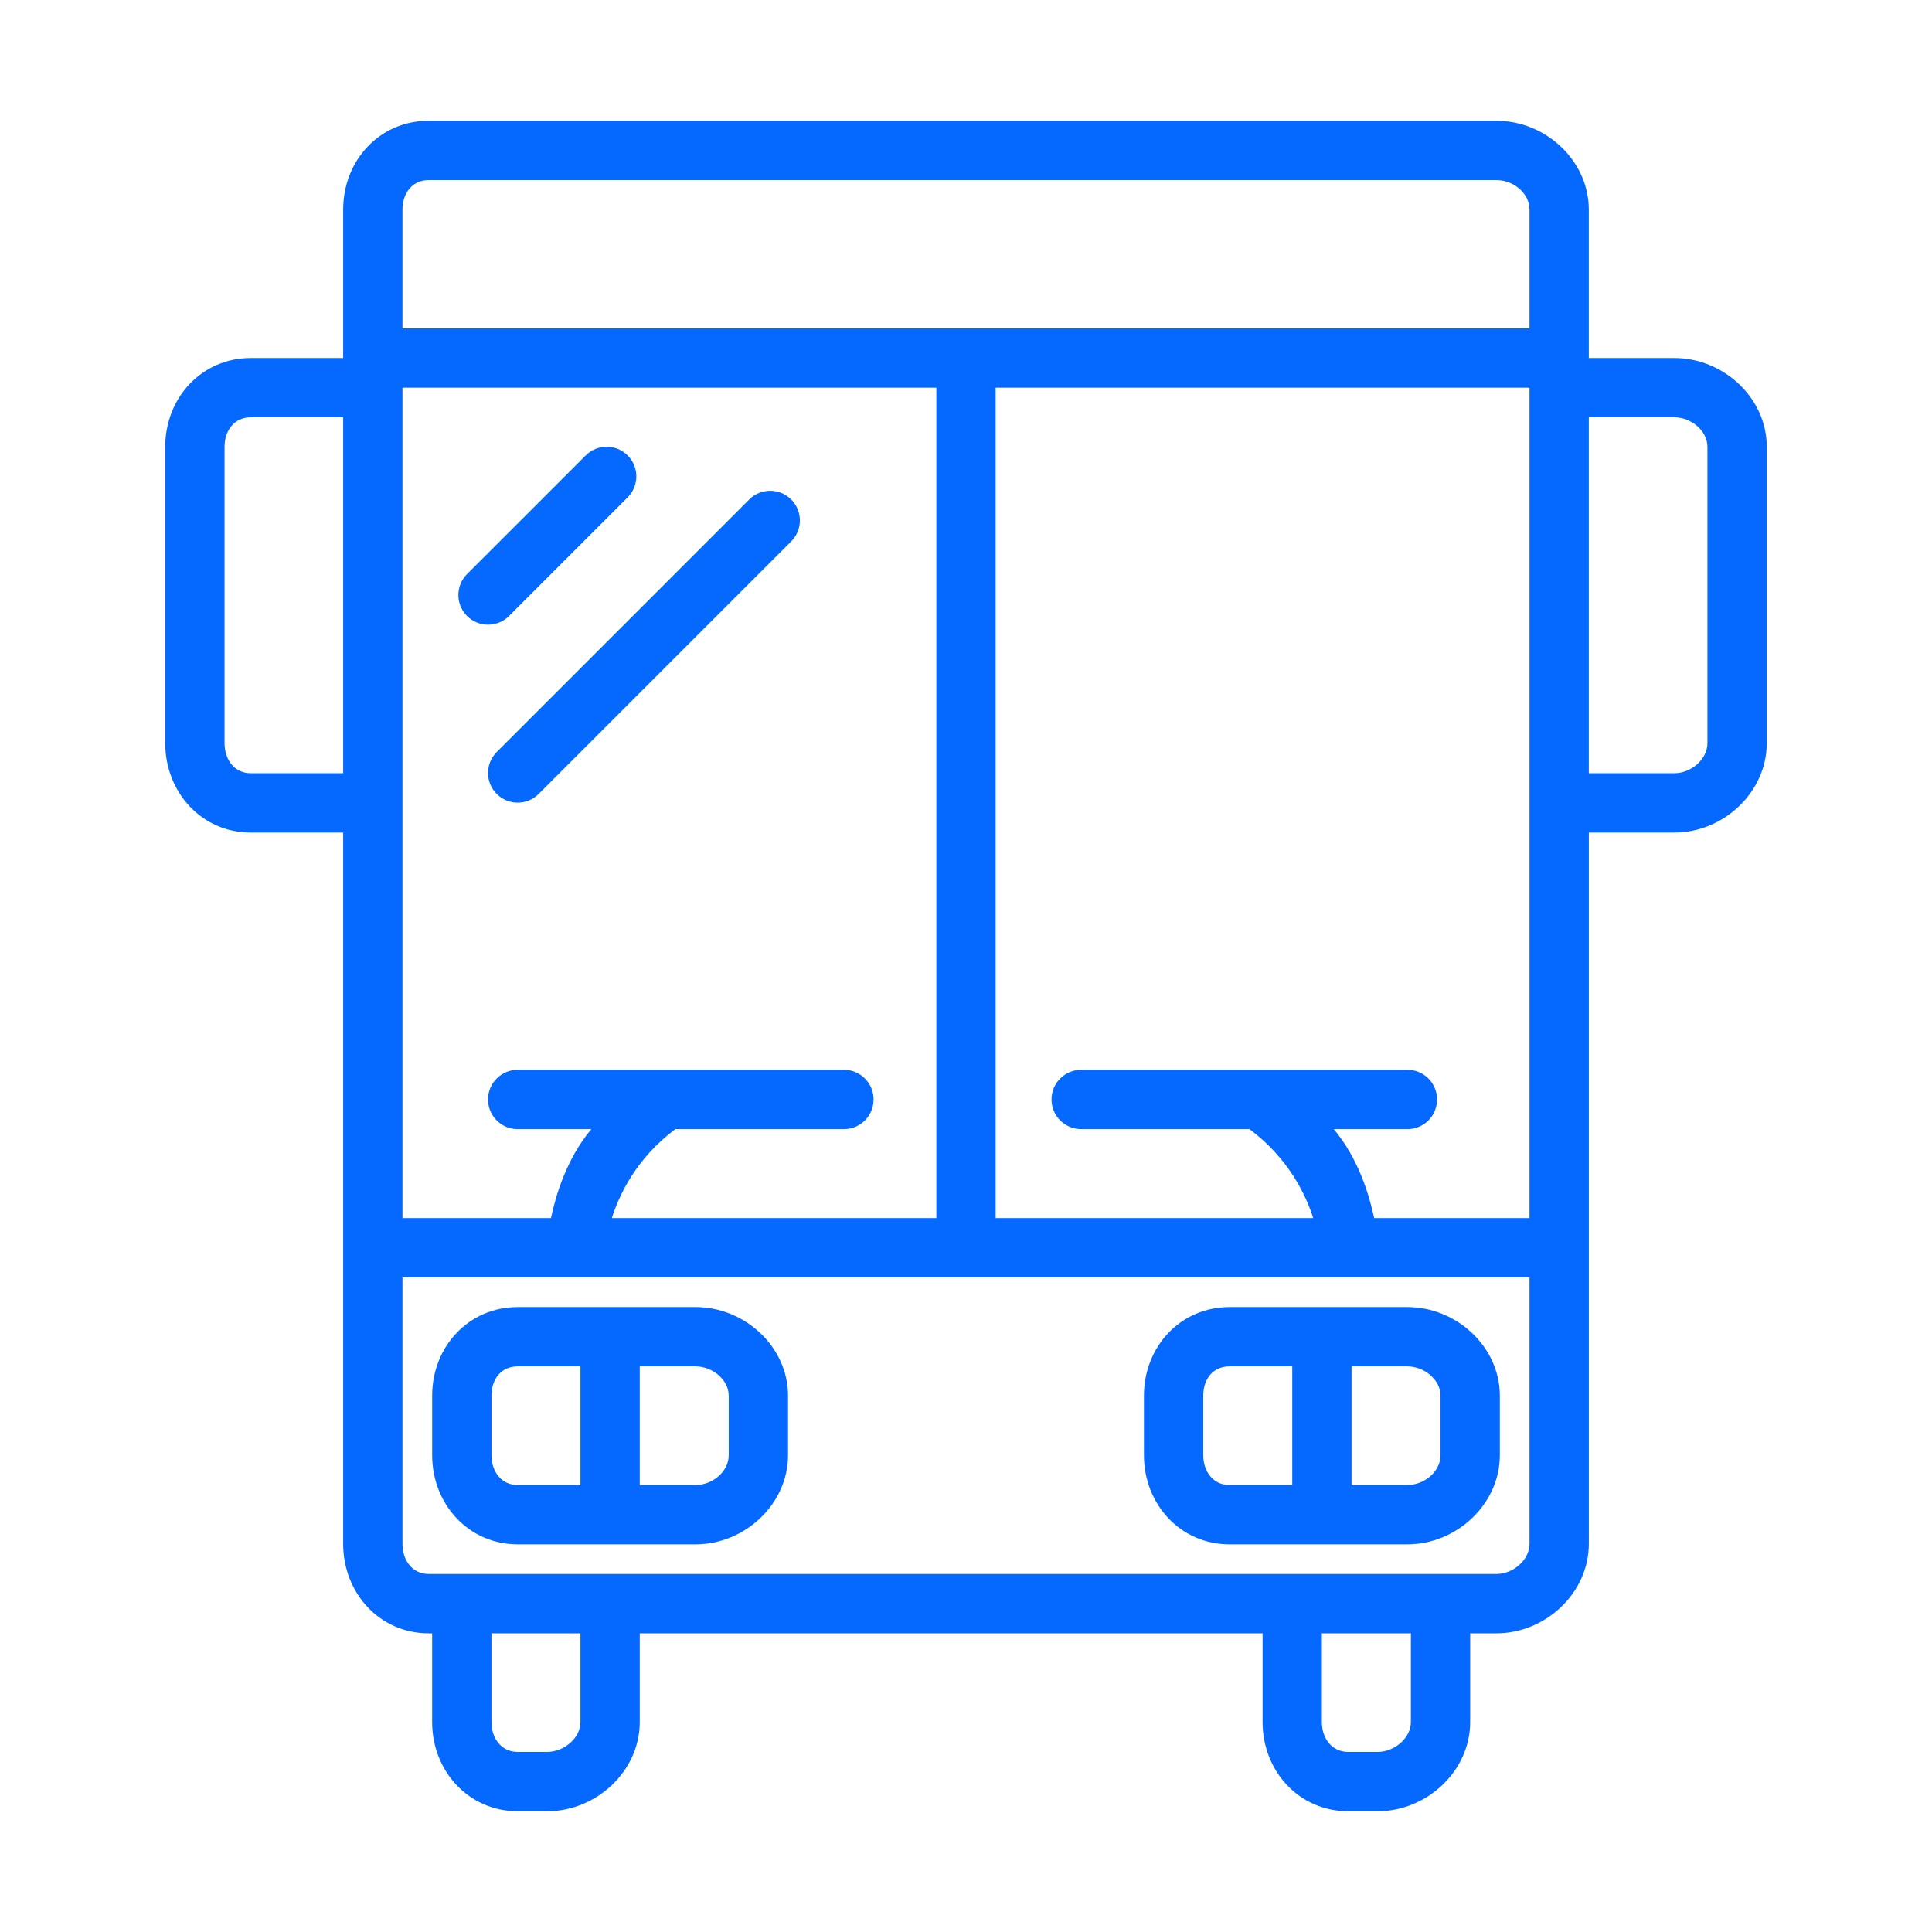 <?xml version="1.0" encoding="UTF-8"?>
<svg preserveAspectRatio="xMidYMid slice" xmlns="http://www.w3.org/2000/svg" width="55px" height="55px" viewBox="0 0 80 80" fill="none">
  <path d="M28.805 54.123H21.436C19.405 54.123 17.895 55.764 17.895 57.794V60.255C17.895 62.285 19.405 63.948 21.436 63.948H28.805C30.837 63.948 32.631 62.285 32.631 60.255V57.794C32.631 55.764 30.837 54.123 28.805 54.123ZM24.035 61.492H21.436C20.759 61.492 20.351 60.931 20.351 60.255V57.794C20.351 57.107 20.748 56.579 21.436 56.579H24.035V61.492ZM30.175 60.255C30.175 60.942 29.493 61.492 28.805 61.492H26.491V56.579H28.805C29.482 56.579 30.175 57.118 30.175 57.794V60.255Z" fill="#0569FF"></path>
  <path d="M58.279 54.123H50.91C48.878 54.123 47.368 55.764 47.368 57.794V60.255C47.368 62.285 48.878 63.948 50.91 63.948H58.279C60.31 63.948 62.105 62.285 62.105 60.255V57.794C62.105 55.764 60.31 54.123 58.279 54.123ZM53.509 61.492H50.91C50.232 61.492 49.824 60.931 49.824 60.255V57.794C49.824 57.107 50.222 56.579 50.91 56.579H53.509V61.492ZM59.649 60.255C59.649 60.942 58.967 61.492 58.279 61.492H55.965V56.579H58.279C58.956 56.579 59.649 57.118 59.649 57.794V60.255Z" fill="#0569FF"></path>
  <path d="M32.761 20.682C32.281 20.202 31.504 20.202 31.024 20.682L20.568 31.139C20.088 31.618 20.088 32.395 20.568 32.875C20.808 33.115 21.122 33.235 21.436 33.235C21.75 33.235 22.064 33.115 22.304 32.875L32.761 22.419C33.241 21.939 33.241 21.162 32.761 20.682Z" fill="#0569FF"></path>
  <path d="M25.989 18.858C25.509 18.378 24.732 18.378 24.253 18.858L19.34 23.77C18.86 24.25 18.86 25.027 19.34 25.507C19.58 25.747 19.894 25.867 20.209 25.867C20.523 25.867 20.837 25.747 21.077 25.507L25.989 20.595C26.469 20.115 26.469 19.337 25.989 18.858Z" fill="#0569FF"></path>
  <path d="M69.333 14.825H65.789V8.68C65.789 6.645 63.995 5 61.966 5H17.748C15.719 5 14.21 6.645 14.21 8.68V14.825H10.381C8.351 14.825 6.842 16.47 6.842 18.505V30.771C6.842 32.806 8.351 34.474 10.381 34.474H14.21V51.656V63.926C14.21 65.963 15.719 67.632 17.748 67.632H17.894V71.307C17.894 73.338 19.407 75 21.442 75H22.658C24.694 75 26.491 73.338 26.491 71.307V67.632H52.281V71.307C52.281 73.338 53.793 75 55.828 75H57.044C59.08 75 60.877 73.338 60.877 71.307V67.632H61.966C63.996 67.632 65.79 65.963 65.79 63.926V51.656V34.474H69.334C71.364 34.474 73.158 32.806 73.158 30.771V18.505C73.157 16.47 71.364 14.825 69.333 14.825ZM14.21 32.017H10.381C9.705 32.017 9.298 31.453 9.298 30.771V18.505C9.298 17.824 9.705 17.281 10.381 17.281H14.21V32.017H14.21ZM16.666 16.053H38.772V50.439H25.334C25.627 49.517 26.32 47.983 27.963 46.755H34.945C35.624 46.755 36.173 46.205 36.173 45.526C36.173 44.848 35.624 44.298 34.945 44.298H27.587C27.584 44.298 27.582 44.298 27.579 44.298H21.436C20.757 44.298 20.208 44.848 20.208 45.526C20.208 46.205 20.757 46.755 21.436 46.755H24.486C23.455 47.983 23.007 49.518 22.814 50.439H16.666V16.053ZM24.035 71.307C24.035 71.983 23.338 72.544 22.658 72.544H21.442C20.762 72.544 20.35 71.983 20.35 71.307V67.632H24.035L24.035 71.307ZM58.421 71.307C58.421 71.983 57.724 72.544 57.044 72.544H55.828C55.148 72.544 54.736 71.983 54.736 71.307V67.632H58.421V71.307H58.421ZM63.333 63.926C63.333 64.609 62.641 65.175 61.966 65.175H59.506H53.366H25.12H18.98H17.748C17.073 65.175 16.666 64.609 16.666 63.926V52.895H39.857H63.333V63.926ZM63.333 50.439H56.901C56.707 49.517 56.26 47.983 55.229 46.755H58.278C58.957 46.755 59.506 46.205 59.506 45.526C59.506 44.848 58.957 44.298 58.278 44.298H52.133C52.131 44.298 52.129 44.298 52.126 44.298H44.77C44.091 44.298 43.541 44.848 43.541 45.526C43.541 46.205 44.091 46.755 44.77 46.755H51.74C53.385 47.983 54.085 49.518 54.378 50.439H41.228V16.053H63.333V50.439ZM63.333 13.597H39.857H16.666V8.68C16.666 7.999 17.073 7.456 17.748 7.456H61.966C62.653 7.456 63.333 7.988 63.333 8.68V13.597H63.333ZM70.701 30.771C70.701 31.453 70.01 32.017 69.333 32.017H65.789V17.281H69.333C70.01 17.281 70.701 17.824 70.701 18.505V30.771Z" fill="#0569FF"></path>
</svg>
